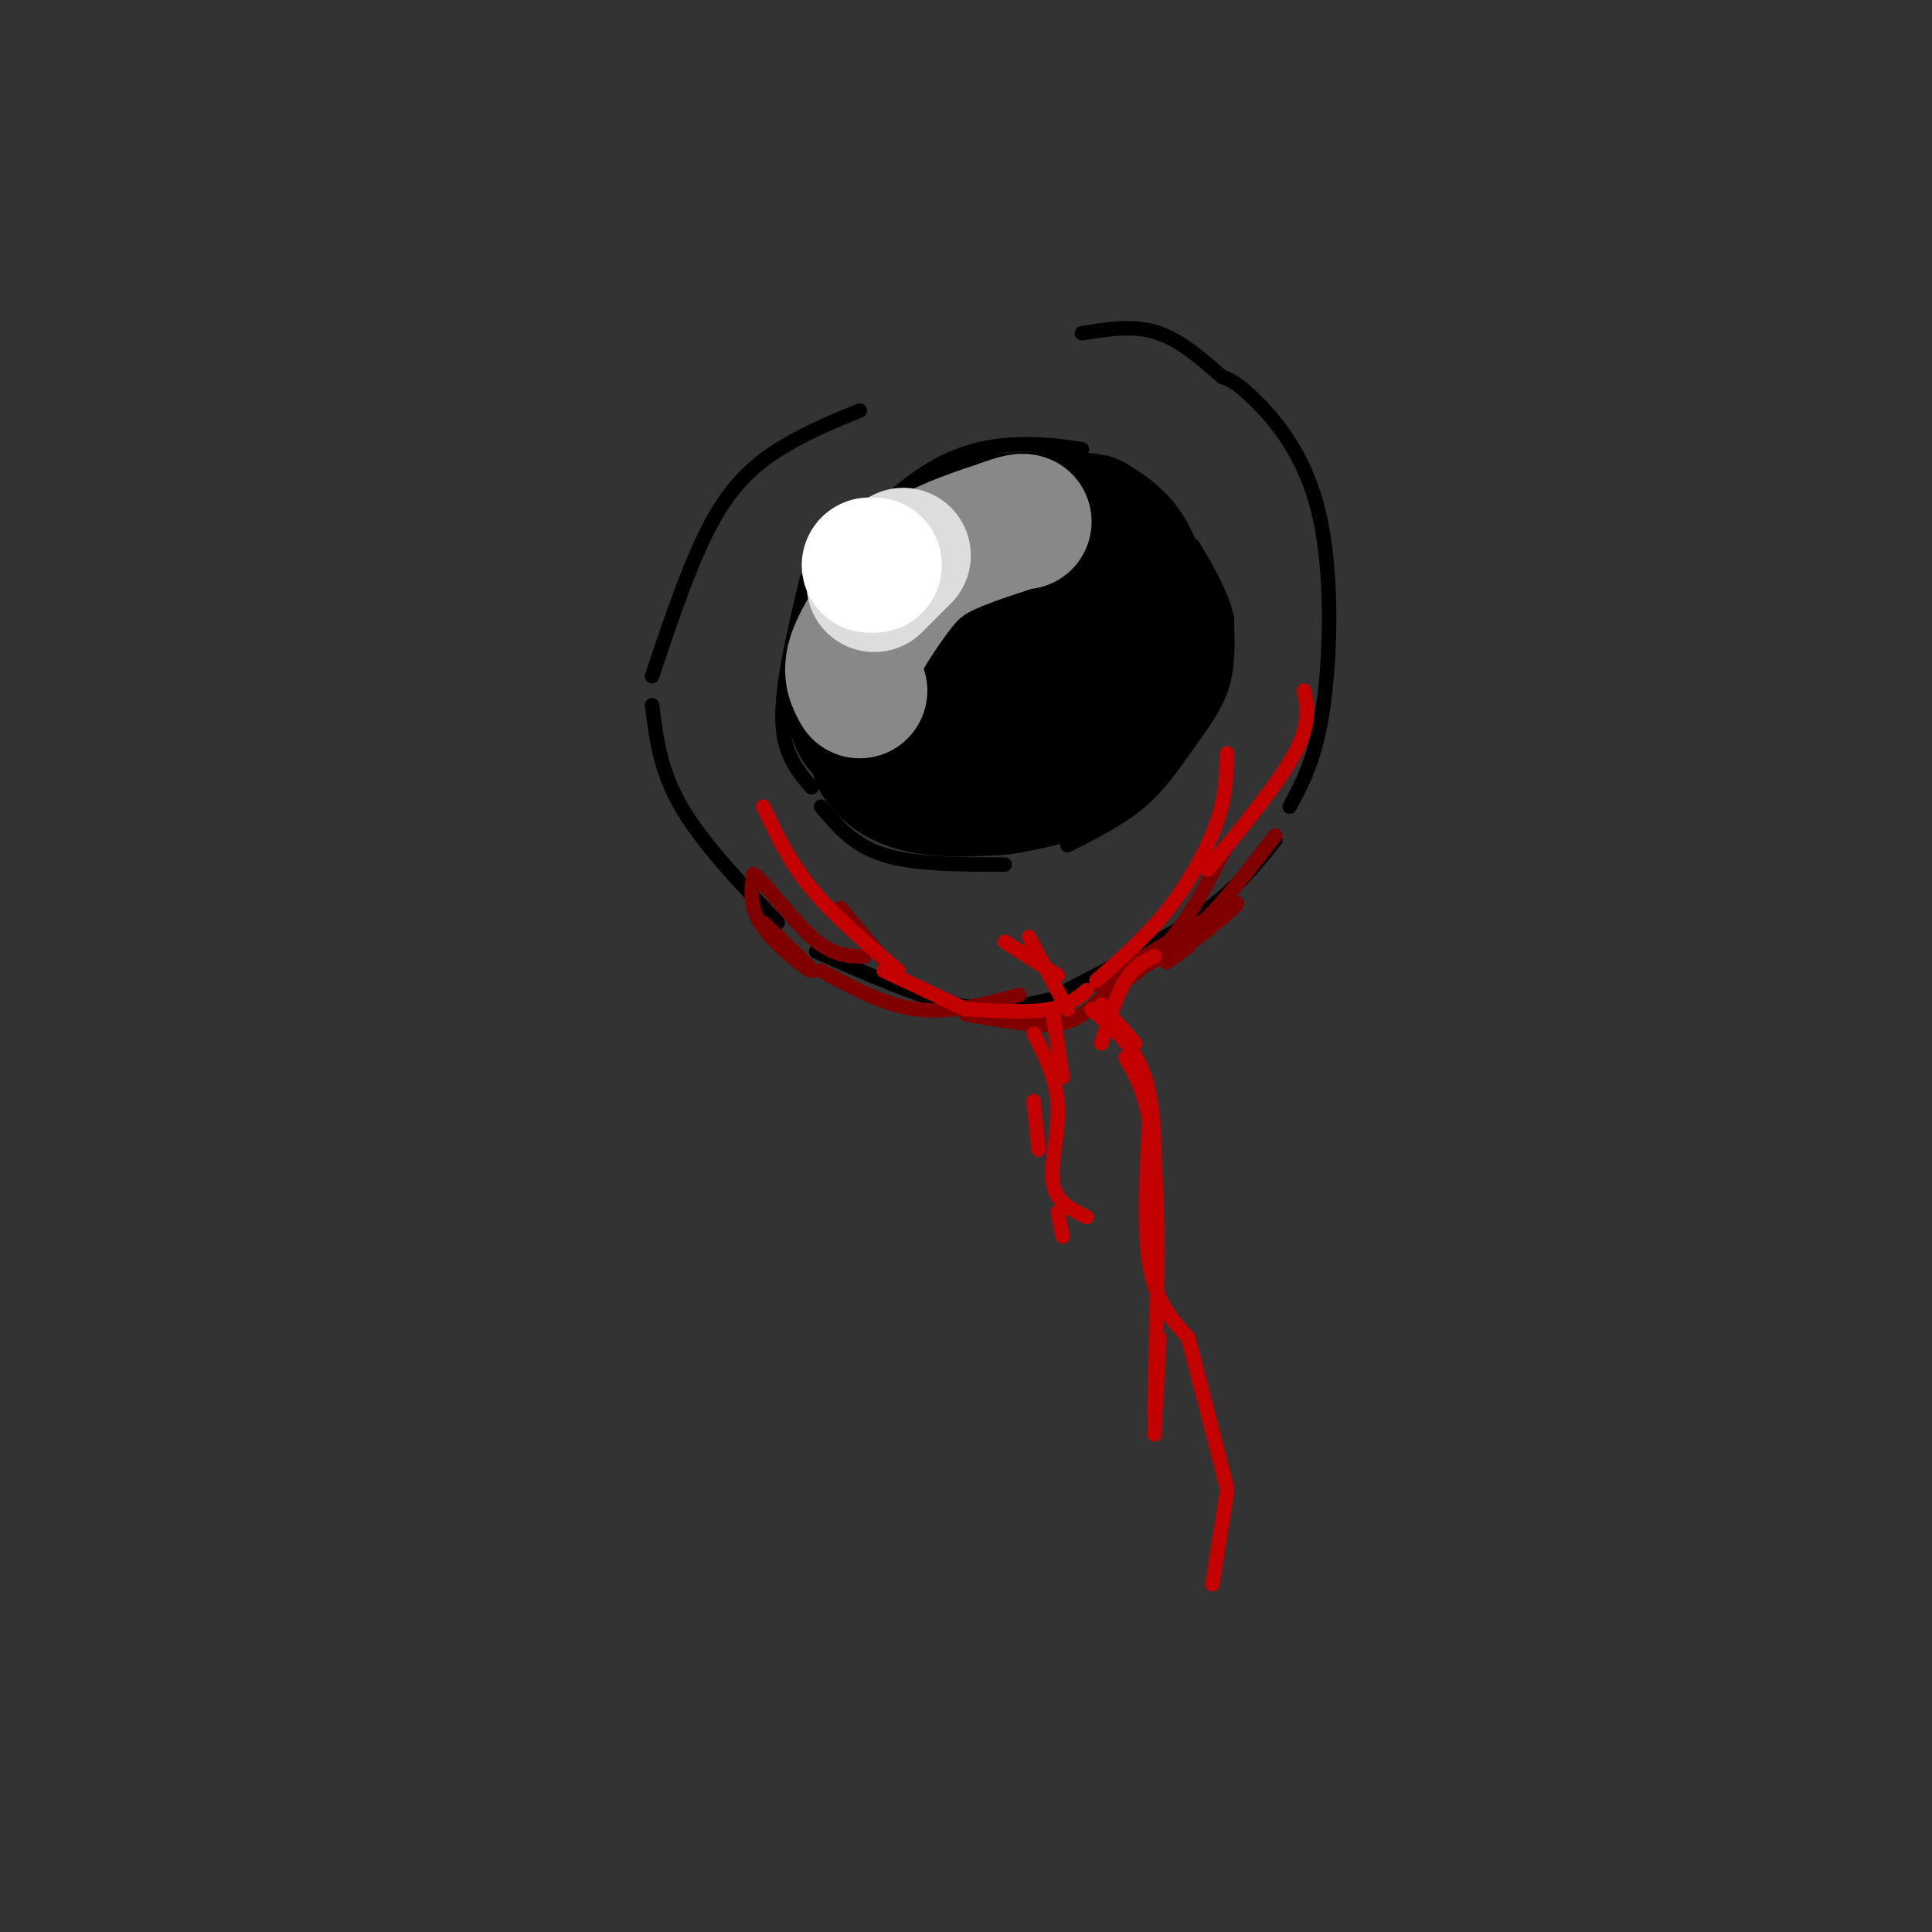 <svg viewBox='0 0 400 400' version='1.1' xmlns='http://www.w3.org/2000/svg' xmlns:xlink='http://www.w3.org/1999/xlink'><rect x="0" y="0" width="400" height="400" fill="#333333" stroke="none"/><g fill='none' stroke='rgb(0,0,0)' stroke-width='3' stroke-linecap='round' stroke-linejoin='round'><path d='M178,85c-4.956,2.022 -9.911,4.044 -15,7c-5.089,2.956 -10.311,6.844 -15,15c-4.689,8.156 -8.844,20.578 -13,33'/><path d='M135,146c0.833,6.750 1.667,13.500 6,21c4.333,7.500 12.167,15.750 20,24'/><path d='M169,197c10.500,4.667 21.000,9.333 29,11c8.000,1.667 13.500,0.333 19,-1'/><path d='M221,205c10.417,-5.417 20.833,-10.833 28,-16c7.167,-5.167 11.083,-10.083 15,-15'/><path d='M267,167c2.726,-5.006 5.452,-10.012 7,-21c1.548,-10.988 1.917,-27.958 -1,-40c-2.917,-12.042 -9.119,-19.155 -13,-23c-3.881,-3.845 -5.440,-4.423 -7,-5'/><path d='M253,78c-3.267,-2.778 -7.933,-7.222 -13,-9c-5.067,-1.778 -10.533,-0.889 -16,0'/><path d='M224,93c-3.956,-0.578 -7.911,-1.156 -13,-1c-5.089,0.156 -11.311,1.044 -18,5c-6.689,3.956 -13.844,10.978 -21,18'/><path d='M167,120c-2.583,10.917 -5.167,21.833 -5,29c0.167,7.167 3.083,10.583 6,14'/><path d='M170,167c3.333,4.000 6.667,8.000 13,10c6.333,2.000 15.667,2.000 25,2'/><path d='M221,175c5.411,-2.720 10.821,-5.440 15,-9c4.179,-3.560 7.125,-7.958 10,-12c2.875,-4.042 5.679,-7.726 7,-12c1.321,-4.274 1.161,-9.137 1,-14'/><path d='M254,128c-1.000,-4.833 -4.000,-9.917 -7,-15'/></g>
<g fill='none' stroke='rgb(0,0,0)' stroke-width='28' stroke-linecap='round' stroke-linejoin='round'><path d='M210,116c-6.067,0.756 -12.133,1.511 -16,3c-3.867,1.489 -5.533,3.711 -7,7c-1.467,3.289 -2.733,7.644 -4,12'/><path d='M183,138c-0.840,2.801 -0.941,3.803 3,5c3.941,1.197 11.922,2.589 17,2c5.078,-0.589 7.252,-3.159 9,-6c1.748,-2.841 3.071,-5.955 3,-8c-0.071,-2.045 -1.535,-3.023 -3,-4'/><path d='M212,127c-3.105,-1.056 -9.368,-1.695 -14,0c-4.632,1.695 -7.632,5.726 -8,9c-0.368,3.274 1.895,5.793 5,6c3.105,0.207 7.053,-1.896 11,-4'/><path d='M206,138c2.115,-2.715 1.901,-7.501 1,-10c-0.901,-2.499 -2.490,-2.711 -5,-3c-2.510,-0.289 -5.941,-0.655 -9,1c-3.059,1.655 -5.747,5.330 -5,8c0.747,2.670 4.928,4.334 8,4c3.072,-0.334 5.036,-2.667 7,-5'/><path d='M203,133c0.511,-1.222 -1.711,-1.778 -3,-1c-1.289,0.778 -1.644,2.889 -2,5'/><path d='M185,133c-2.750,2.000 -5.500,4.000 -6,8c-0.500,4.000 1.250,10.000 3,16'/><path d='M182,157c2.289,3.822 6.511,5.378 11,6c4.489,0.622 9.244,0.311 14,0'/><path d='M207,163c5.167,-0.667 11.083,-2.333 17,-4'/><path d='M224,159c4.333,-2.667 6.667,-7.333 9,-12'/><path d='M233,147c2.822,-3.822 5.378,-7.378 6,-11c0.622,-3.622 -0.689,-7.311 -2,-11'/><path d='M237,125c-0.889,-3.889 -2.111,-8.111 -4,-11c-1.889,-2.889 -4.444,-4.444 -7,-6'/><path d='M226,108c-4.833,-1.000 -13.417,-0.500 -22,0'/><path d='M204,108c-7.000,2.000 -13.500,7.000 -20,12'/><path d='M184,120c-4.400,3.422 -5.400,5.978 -6,10c-0.600,4.022 -0.800,9.511 -1,15'/><path d='M177,145c0.000,3.333 0.500,4.167 1,5'/></g>
<g fill='none' stroke='rgb(136,136,136)' stroke-width='28' stroke-linecap='round' stroke-linejoin='round'><path d='M178,143c-1.036,-1.833 -2.071,-3.667 -1,-7c1.071,-3.333 4.250,-8.167 7,-12c2.750,-3.833 5.071,-6.667 9,-9c3.929,-2.333 9.464,-4.167 15,-6'/><path d='M208,109c3.167,-1.167 3.583,-1.083 4,-1'/></g>
<g fill='none' stroke='rgb(221,221,221)' stroke-width='28' stroke-linecap='round' stroke-linejoin='round'><path d='M181,121c0.000,0.000 6.000,-6.000 6,-6'/></g>
<g fill='none' stroke='rgb(255,255,255)' stroke-width='28' stroke-linecap='round' stroke-linejoin='round'><path d='M181,117c0.000,0.000 -1.000,0.000 -1,0'/></g>
<g fill='none' stroke='rgb(128,0,0)' stroke-width='3' stroke-linecap='round' stroke-linejoin='round'><path d='M170,201c6.583,3.583 13.167,7.167 20,8c6.833,0.833 13.917,-1.083 21,-3'/><path d='M200,210c7.214,1.315 14.429,2.631 19,2c4.571,-0.631 6.500,-3.208 10,-6c3.500,-2.792 8.571,-5.798 13,-11c4.429,-5.202 8.214,-12.601 12,-20'/><path d='M231,203c5.250,-2.500 10.500,-5.000 16,-10c5.500,-5.000 11.250,-12.500 17,-20'/><path d='M246,196c-3.311,2.422 -6.622,4.844 -3,2c3.622,-2.844 14.178,-10.956 13,-11c-1.178,-0.044 -14.089,7.978 -27,16'/><path d='M229,203c-3.667,2.333 0.667,0.167 5,-2'/><path d='M158,191c5.289,4.978 10.578,9.956 10,10c-0.578,0.044 -7.022,-4.844 -10,-9c-2.978,-4.156 -2.489,-7.578 -2,-11'/><path d='M156,181c1.867,1.000 7.533,9.000 12,13c4.467,4.000 7.733,4.000 11,4'/><path d='M174,188c0.000,0.000 10.000,12.000 10,12'/></g>
<g fill='none' stroke='rgb(195,1,1)' stroke-width='3' stroke-linecap='round' stroke-linejoin='round'><path d='M158,167c2.667,5.667 5.333,11.333 10,17c4.667,5.667 11.333,11.333 18,17'/><path d='M183,201c0.000,0.000 17.000,8.000 17,8'/><path d='M201,209c6.000,0.333 12.000,0.667 16,0c4.000,-0.667 6.000,-2.333 8,-4'/><path d='M227,203c5.267,-4.644 10.533,-9.289 15,-15c4.467,-5.711 8.133,-12.489 10,-18c1.867,-5.511 1.933,-9.756 2,-14'/><path d='M270,143c0.667,3.417 1.333,6.833 -2,13c-3.333,6.167 -10.667,15.083 -18,24'/><path d='M213,194c0.000,0.000 8.000,15.000 8,15'/><path d='M208,195c0.000,0.000 11.000,7.000 11,7'/><path d='M239,198c-2.083,1.000 -4.167,2.000 -6,5c-1.833,3.000 -3.417,8.000 -5,13'/><path d='M228,208c0.000,0.000 7.000,8.000 7,8'/><path d='M226,209c4.417,3.750 8.833,7.500 11,14c2.167,6.500 2.083,15.750 2,25'/><path d='M238,231c-0.667,11.667 -1.333,23.333 0,31c1.333,7.667 4.667,11.333 8,15'/><path d='M246,277c0.000,0.000 8.000,31.000 8,31'/><path d='M254,309c0.000,0.000 -3.000,19.000 -3,19'/><path d='M233,219c2.500,4.333 5.000,8.667 6,21c1.000,12.333 0.500,32.667 0,53'/><path d='M240,277c0.000,0.000 -1.000,20.000 -1,20'/><path d='M218,210c0.000,0.000 2.000,13.000 2,13'/><path d='M214,214c2.378,4.711 4.756,9.422 5,15c0.244,5.578 -1.644,12.022 -1,16c0.644,3.978 3.822,5.489 7,7'/><path d='M219,251c0.000,0.000 1.000,5.000 1,5'/><path d='M214,228c0.000,0.000 1.000,10.000 1,10'/></g>
</svg>